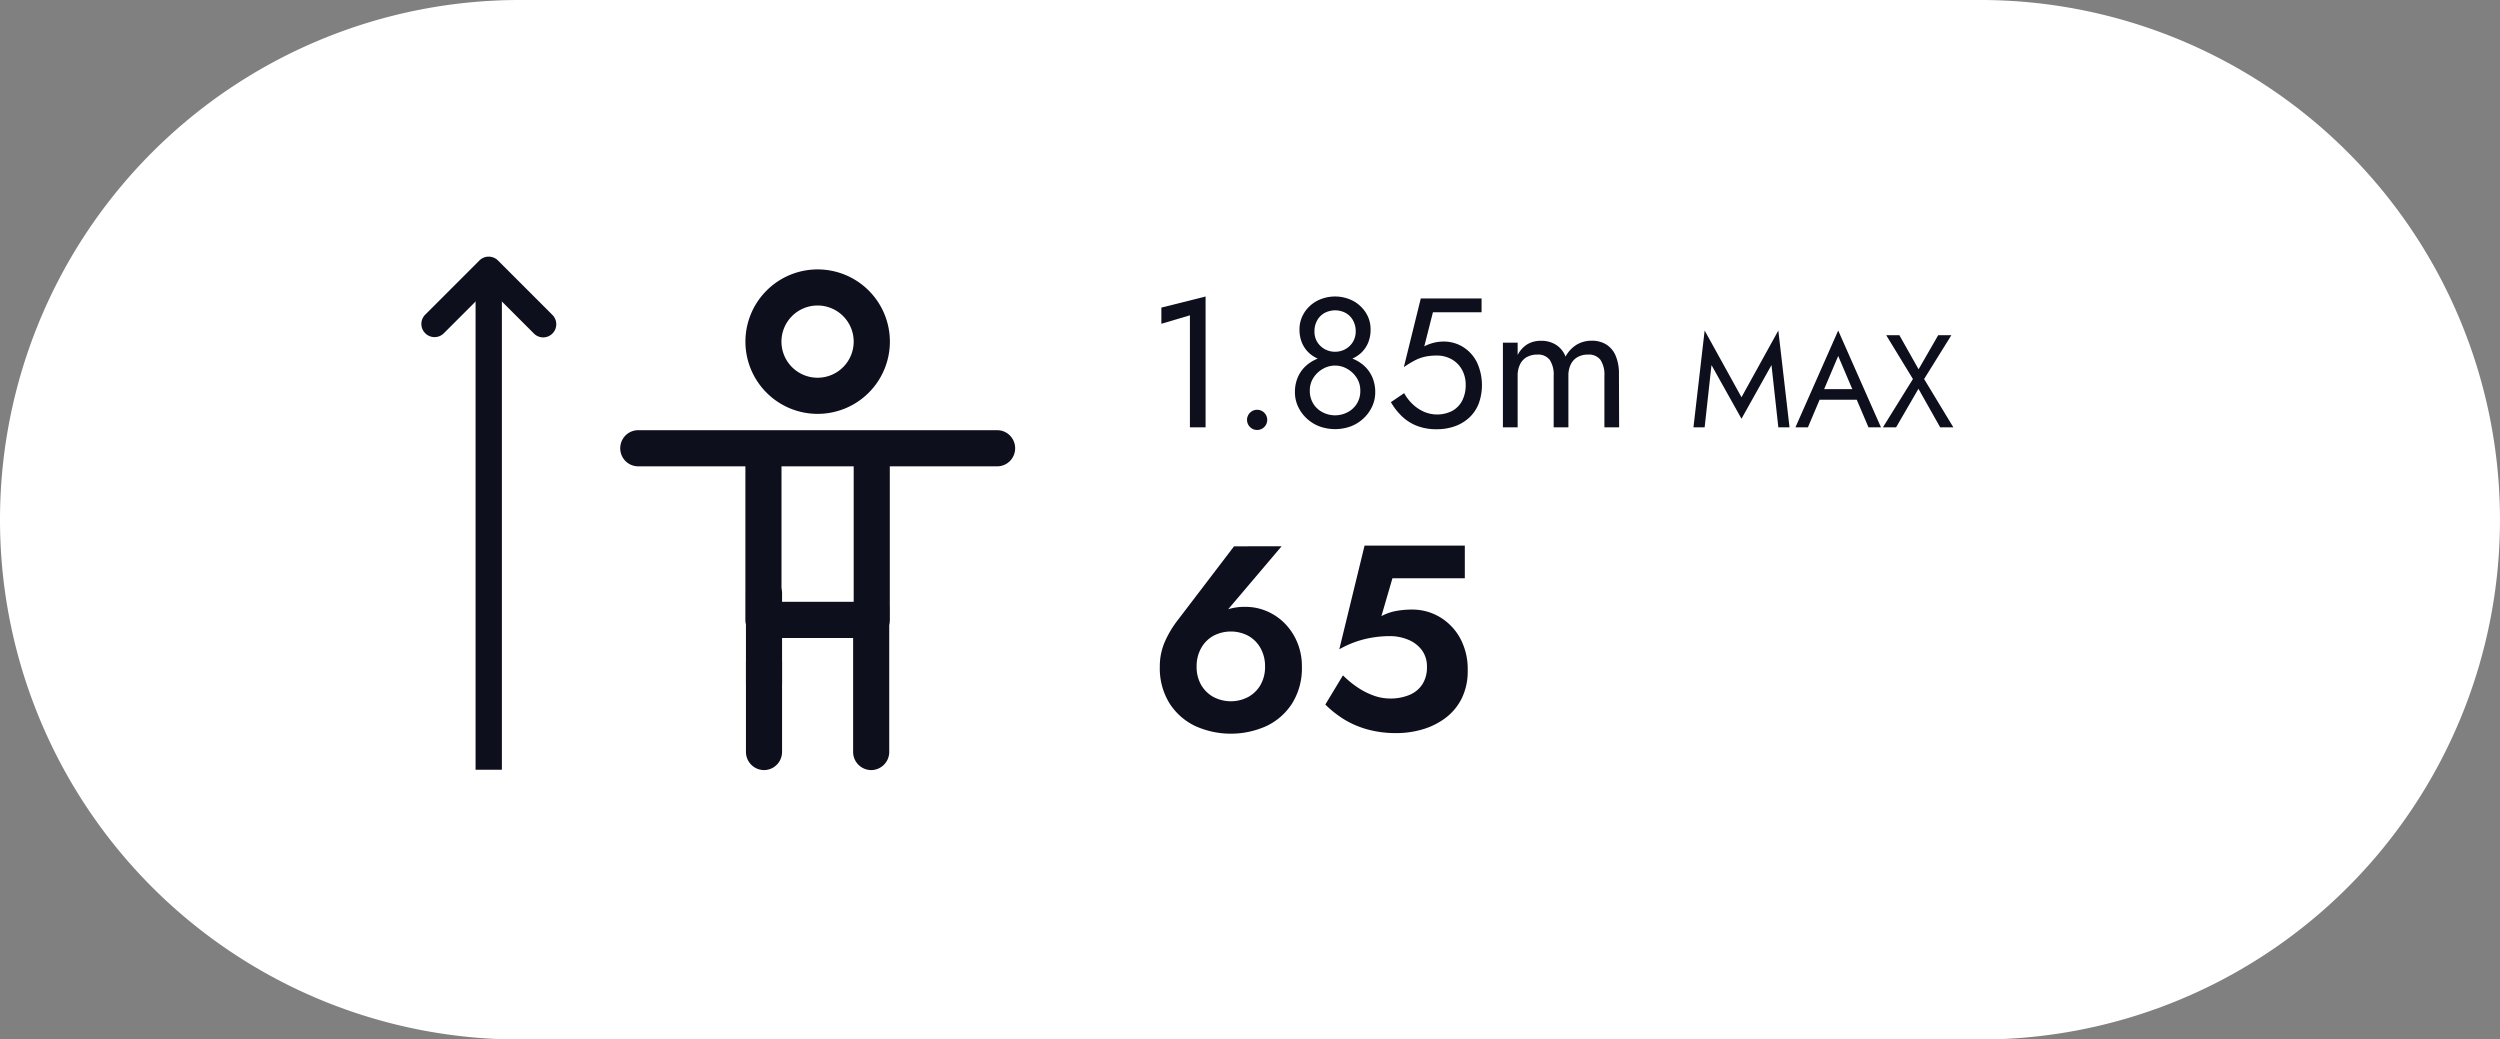 <svg height="51.551" viewBox="0 0 123.983 51.551" width="123.983" xmlns="http://www.w3.org/2000/svg"><rect x="0" y="0" width="123.983" height="51.551" fill="#808080" stroke="none"/><path d="m47.755 138.267h72.432a25.776 25.776 0 0 1 25.775 25.776 25.776 25.776 0 0 1 -25.775 25.776h-72.432a25.776 25.776 0 0 1 -25.775-25.776 25.776 25.776 0 0 1 25.775-25.776z" fill="#fff" transform="translate(-21.98 -138.267)"/><g fill="#0e0f1d"><path d="m82.213 165.907a3.582 3.582 0 1 1 3.582-3.582 3.583 3.583 0 0 1 -3.582 3.582zm0-5.374a1.791 1.791 0 1 0 1.787 1.791 1.791 1.791 0 0 0 -1.791-1.791z" transform="translate(-41.663 -145.382)"/><path d="m84.9 181.494h-5.371a.9.9 0 0 1 -.9-.893v-8.066a.9.9 0 0 1 1.791 0v7.165h3.58v-7.165a.9.9 0 0 1 1.791-.048v.048 8.065a.9.9 0 0 1 -.891.894z" transform="translate(-41.663 -149.855)"/><path d="m79.573 193.465a.9.9 0 0 1 -.9-.895v-4.484a.9.9 0 0 1 1.791 0v4.48a.9.9 0 0 1 -.894.9z" transform="translate(-41.679 -155.275)"/><path d="m79.573 188.208a.9.9 0 0 1 -.9-.895v-4.483a.9.9 0 0 1 1.791 0v4.48a.9.9 0 0 1 -.894.9z" transform="translate(-41.679 -153.449)"/><path d="m87.718 192.012a.9.9 0 0 1 -.9-.895v-7.165a.9.9 0 0 1 1.791-.048v.048 7.165a.9.9 0 0 1 -.891.895z" transform="translate(-44.509 -153.821)"/><path d="m87.779 172.755h-17.735a.885.885 0 0 1 -.8-.438.9.9 0 0 1 0-.914.885.885 0 0 1 .8-.438h17.736a.886.886 0 0 1 .8.438.9.9 0 0 1 0 .914.885.885 0 0 1 -.8.438z" transform="translate(-38.36 -149.629)"/><path d="m110.243 161.351 2.193-.549v6.486h-.777v-5.554l-1.416.42z" transform="translate(-52.647 -146.097)"/><path d="m116.9 169.558a.5.5 0 0 1 .708.708.5.5 0 1 1 -.708-.708z" transform="translate(-54.909 -149.089)"/><path d="m120.553 164.771a1.642 1.642 0 0 1 .439-.576 1.944 1.944 0 0 1 .639-.352 2.451 2.451 0 0 1 1.507 0 1.944 1.944 0 0 1 .639.352 1.642 1.642 0 0 1 .439.576 1.83 1.83 0 0 1 .16.781 1.668 1.668 0 0 1 -.151.7 1.892 1.892 0 0 1 -.42.585 1.937 1.937 0 0 1 -.63.4 2.276 2.276 0 0 1 -1.58 0 1.93 1.93 0 0 1 -.63-.4 1.893 1.893 0 0 1 -.42-.585 1.667 1.667 0 0 1 -.151-.7 1.83 1.83 0 0 1 .159-.781zm.3-3.161a1.694 1.694 0 0 1 .63-.589 1.951 1.951 0 0 1 1.8 0 1.694 1.694 0 0 1 .63.589 1.521 1.521 0 0 1 .233.827 1.675 1.675 0 0 1 -.128.671 1.442 1.442 0 0 1 -.361.507 1.57 1.57 0 0 1 -.557.32 2.4 2.4 0 0 1 -1.434 0 1.57 1.57 0 0 1 -.557-.32 1.442 1.442 0 0 1 -.361-.507 1.675 1.675 0 0 1 -.128-.671 1.521 1.521 0 0 1 .234-.826zm.457 4.518a1.188 1.188 0 0 0 .466.42 1.336 1.336 0 0 0 1.215 0 1.16 1.16 0 0 0 .644-1.087 1.139 1.139 0 0 0 -.178-.626 1.33 1.33 0 0 0 -.466-.443 1.2 1.2 0 0 0 -1.215 0 1.33 1.33 0 0 0 -.466.443 1.139 1.139 0 0 0 -.178.626 1.2 1.2 0 0 0 .179.667zm.192-3.07a1.008 1.008 0 0 0 .375.357 1.074 1.074 0 0 0 1.014 0 1.008 1.008 0 0 0 .375-.357.988.988 0 0 0 .142-.53 1.092 1.092 0 0 0 -.132-.539.954.954 0 0 0 -.361-.369 1.117 1.117 0 0 0 -1.055 0 .943.943 0 0 0 -.365.369 1.092 1.092 0 0 0 -.132.539.982.982 0 0 0 .137.531z" transform="translate(-56.174 -146.097)"/><path d="m132.026 166.2a1.864 1.864 0 0 1 -.484.685 2.085 2.085 0 0 1 -.713.411 2.653 2.653 0 0 1 -.868.137 2.617 2.617 0 0 1 -1.018-.182 2.29 2.29 0 0 1 -.74-.489 3.2 3.2 0 0 1 -.516-.672l.658-.447a2.175 2.175 0 0 0 .388.515 1.974 1.974 0 0 0 .561.393 1.649 1.649 0 0 0 1.444-.032 1.22 1.22 0 0 0 .489-.512 1.663 1.663 0 0 0 .169-.767 1.522 1.522 0 0 0 -.188-.767 1.326 1.326 0 0 0 -.511-.511 1.472 1.472 0 0 0 -.736-.183 2.835 2.835 0 0 0 -.552.05 2.035 2.035 0 0 0 -.5.174 4.575 4.575 0 0 0 -.58.352l.84-3.408h3.015v.685h-2.412l-.429 1.69a2.086 2.086 0 0 1 .47-.177 2.005 2.005 0 0 1 .48-.06 1.8 1.8 0 0 1 .982.275 1.889 1.889 0 0 1 .681.758 2.7 2.7 0 0 1 .072 2.083z" transform="translate(-58.708 -146.146)"/><path d="m141.968 168.456h-.731v-2.556a1.306 1.306 0 0 0 -.2-.795.718.718 0 0 0 -.607-.256 1.043 1.043 0 0 0 -.521.123.827.827 0 0 0 -.338.361 1.248 1.248 0 0 0 -.119.566v2.558h-.731v-2.557a1.307 1.307 0 0 0 -.2-.795.719.719 0 0 0 -.608-.256 1.043 1.043 0 0 0 -.521.123.827.827 0 0 0 -.338.361 1.249 1.249 0 0 0 -.119.566v2.558h-.731v-4.2h.731v.612a1.337 1.337 0 0 1 .479-.53 1.3 1.3 0 0 1 .681-.174 1.351 1.351 0 0 1 .754.206 1.189 1.189 0 0 1 .461.579 1.544 1.544 0 0 1 .547-.589 1.437 1.437 0 0 1 .749-.2 1.337 1.337 0 0 1 .732.192 1.217 1.217 0 0 1 .461.562 2.244 2.244 0 0 1 .16.891z" transform="translate(-61.67 -147.264)"/><path d="m151.237 168.189h-.555l.555-4.8 1.827 3.308 1.827-3.308.555 4.8h-.555l-.339-3.087-1.488 2.662-1.488-2.662z" transform="translate(-66.698 -146.997)"/><path d="m159.783 166.467-.052.117-.679 1.605h-.62l2.121-4.8 2.121 4.8h-.62l-.666-1.566-.052-.13-.783-1.841zm-.228-.17h2.023l.2.523h-2.414z" transform="translate(-69.391 -146.997)"/><path d="m168.475 163.742-1.351 2.173 1.449 2.395h-.653l-1.077-1.911-1.109 1.911h-.653l1.488-2.395-1.325-2.173h.653l.953 1.69.972-1.69z" transform="translate(-71.701 -147.118)"/><path d="m116.166 179.782-2.923 3.446-.339.117a1.651 1.651 0 0 1 .672-.457 2.766 2.766 0 0 1 .816-.1 2.651 2.651 0 0 1 1.024.209 2.761 2.761 0 0 1 .894.6 2.958 2.958 0 0 1 .626.94 3.045 3.045 0 0 1 .235 1.213 3.293 3.293 0 0 1 -.476 1.814 3.077 3.077 0 0 1 -1.272 1.13 4.29 4.29 0 0 1 -3.55 0 3.077 3.077 0 0 1 -1.272-1.13 3.292 3.292 0 0 1 -.476-1.814 3.035 3.035 0 0 1 .261-1.259 5.133 5.133 0 0 1 .653-1.077l2.767-3.628zm-3.994 6.872a1.581 1.581 0 0 0 .607.6 1.852 1.852 0 0 0 1.736 0 1.581 1.581 0 0 0 .607-.6 1.786 1.786 0 0 0 .222-.908 1.829 1.829 0 0 0 -.222-.907 1.563 1.563 0 0 0 -.607-.613 1.856 1.856 0 0 0 -1.736 0 1.563 1.563 0 0 0 -.607.613 1.83 1.83 0 0 0 -.222.907 1.786 1.786 0 0 0 .222.908z" transform="translate(-52.606 -152.692)"/><path d="m129.463 187.325a2.733 2.733 0 0 1 -.809.966 3.539 3.539 0 0 1 -1.135.561 4.582 4.582 0 0 1 -1.292.183 5.272 5.272 0 0 1 -1.494-.2 4.5 4.5 0 0 1 -1.155-.516 5.274 5.274 0 0 1 -.874-.7l.874-1.448a4.851 4.851 0 0 0 .711.587 3.539 3.539 0 0 0 .8.411 2.359 2.359 0 0 0 .8.15 2.436 2.436 0 0 0 1-.183 1.4 1.4 0 0 0 .633-.529 1.55 1.55 0 0 0 .222-.855 1.351 1.351 0 0 0 -.255-.835 1.585 1.585 0 0 0 -.679-.515 2.364 2.364 0 0 0 -.92-.177 5.358 5.358 0 0 0 -.77.059 4.9 4.9 0 0 0 -1.723.594l1.253-5.142h4.972v1.619h-3.589l-.548 1.879a2.462 2.462 0 0 1 .724-.255 4.318 4.318 0 0 1 .79-.071 2.673 2.673 0 0 1 1.37.365 2.756 2.756 0 0 1 1.011 1.038 3.2 3.2 0 0 1 .385 1.612 3.029 3.029 0 0 1 -.302 1.402z" transform="translate(-56.977 -152.678)"/><path d="m23.585 13.377h1.305v24.797h-1.305z"/><path d="m60.04 161.776a.651.651 0 0 1 -.461-.191l-2.242-2.242-2.241 2.242a.653.653 0 0 1 -.923-.923l2.7-2.7a.652.652 0 0 1 .923 0l2.7 2.7a.653.653 0 0 1 -.461 1.114z" transform="translate(-33.099 -145.043)"/></g></svg>